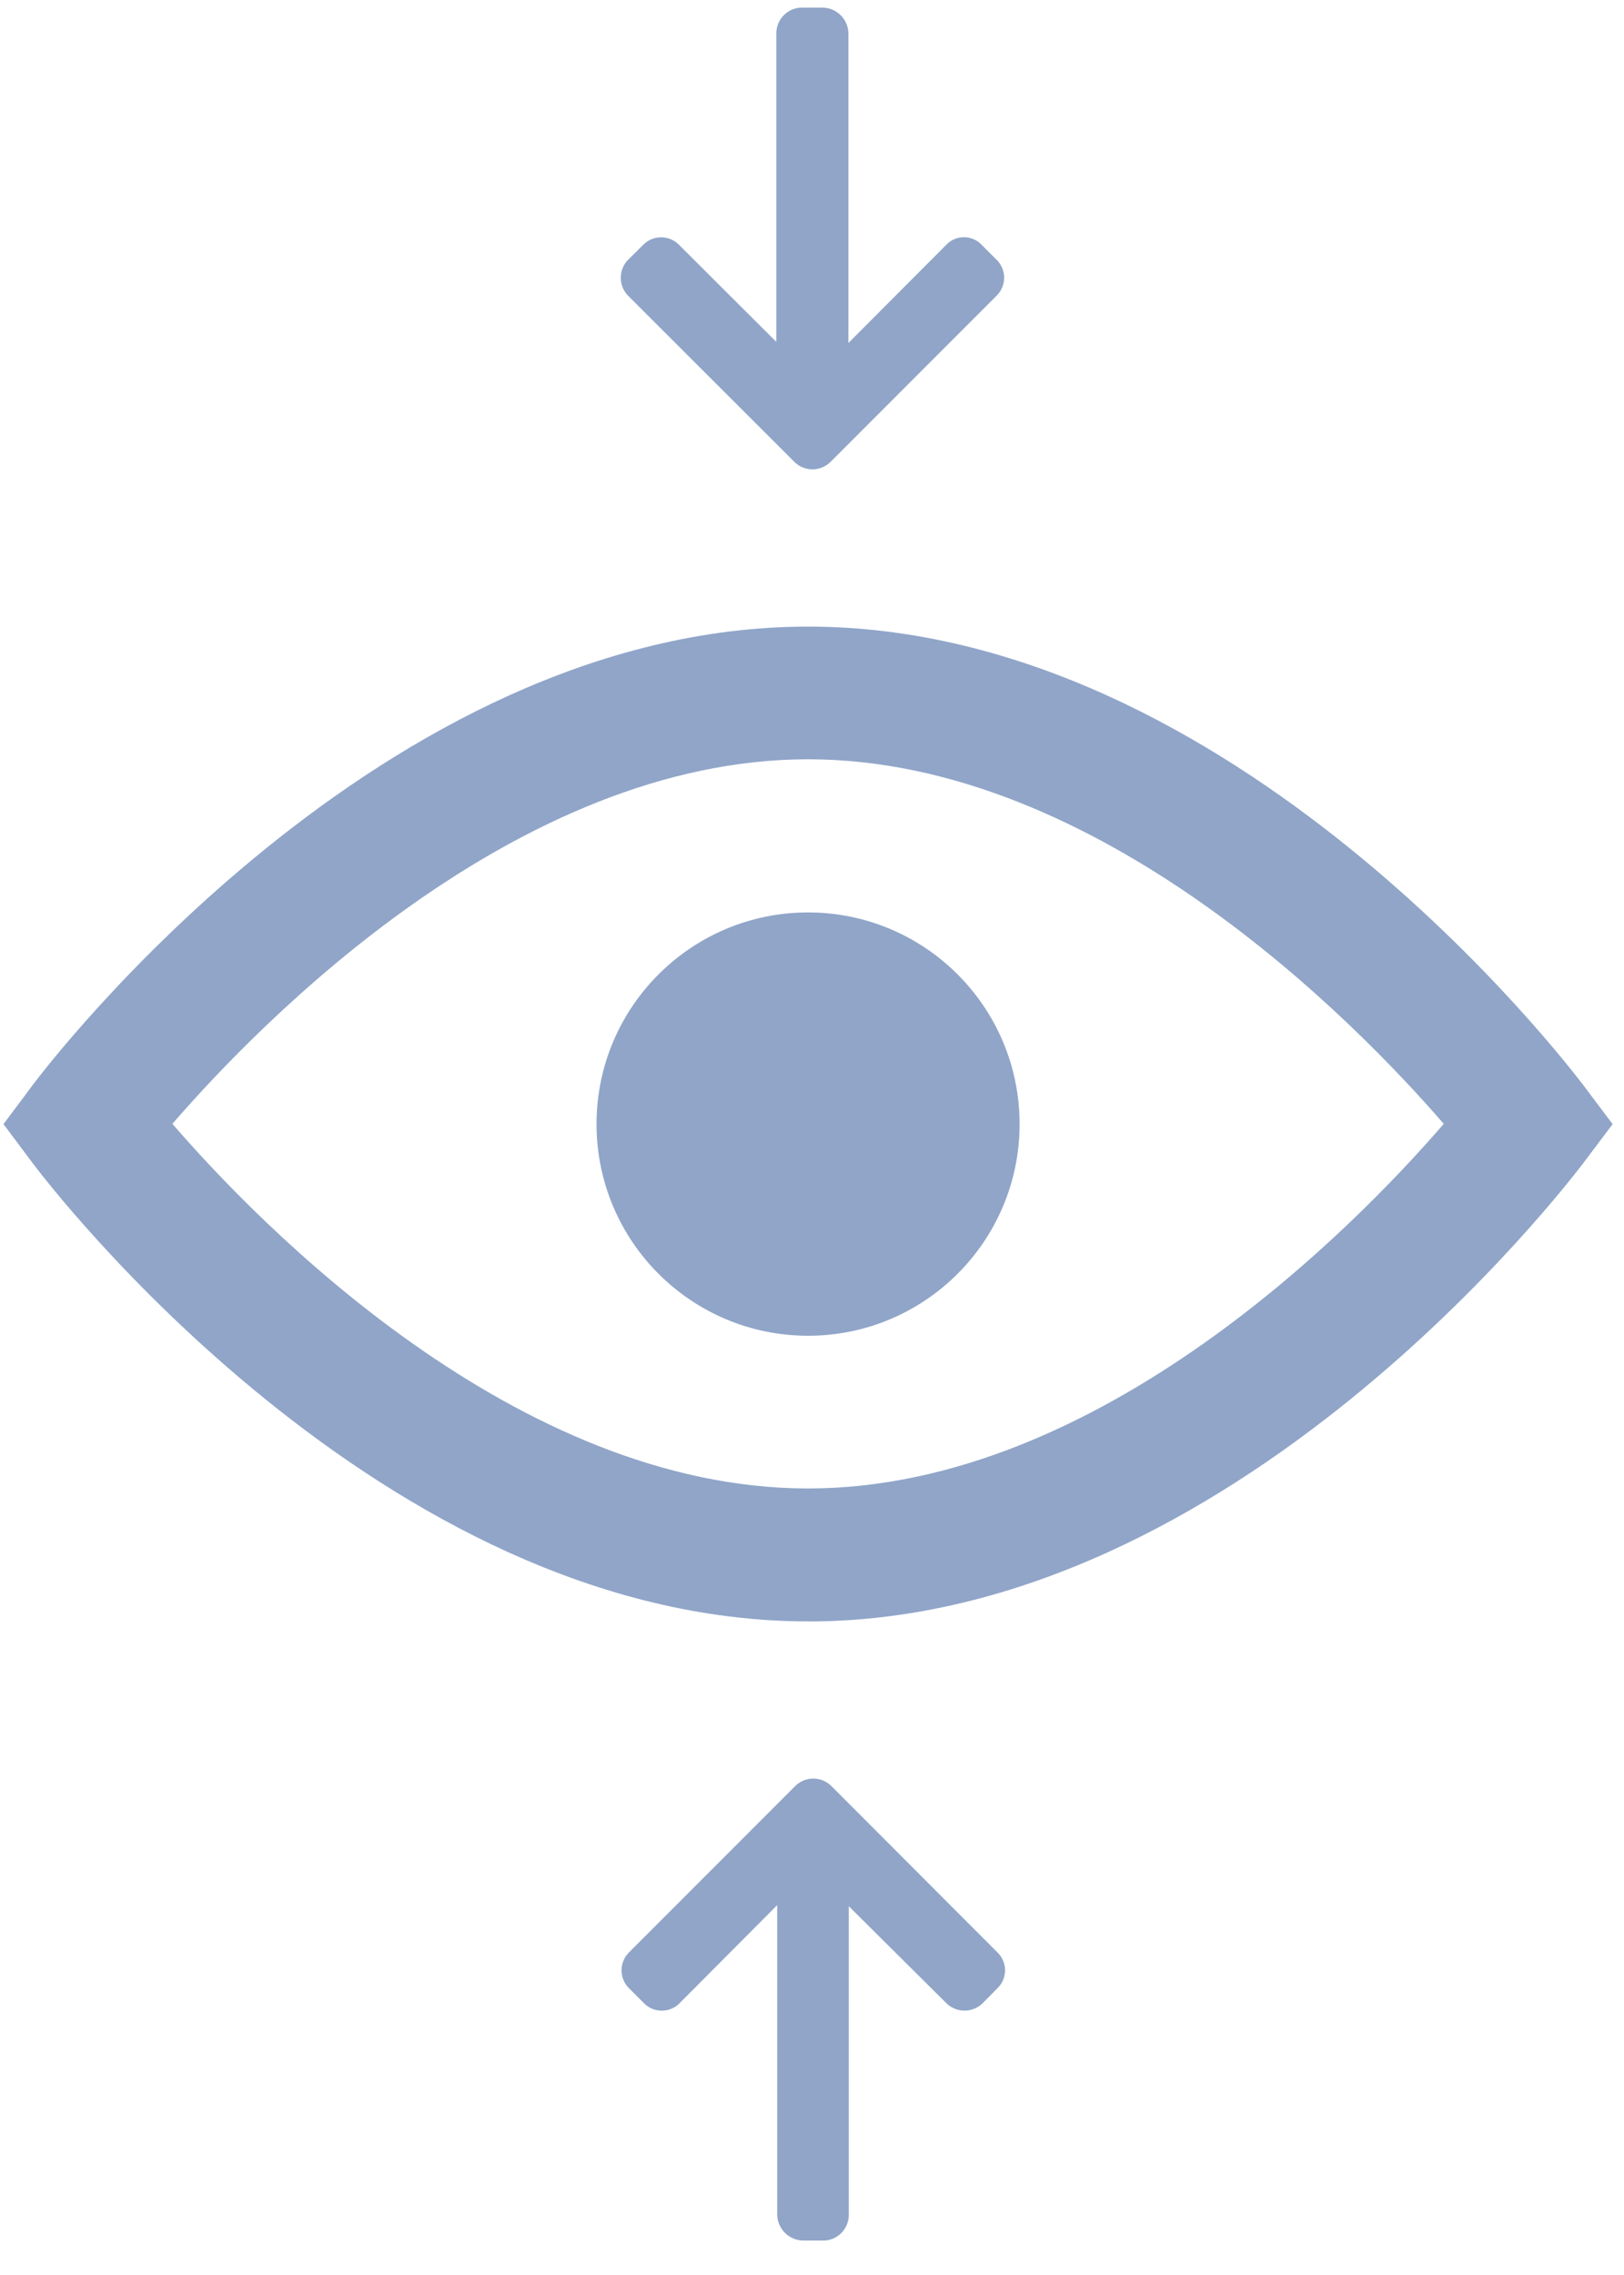 <svg width="40" height="56" xmlns="http://www.w3.org/2000/svg"><g transform="translate(.086 .188)" fill="#90A5C8" fill-rule="nonzero"><path d="M19.817 39.723c-10.51 0-18.735-10.8-19.083-11.26L0 27.483l.734-.982c.348-.46 8.573-11.265 19.083-11.265 10.51 0 18.719 10.806 19.078 11.265l.739.982-.74.982c-.358.459-8.567 11.26-19.077 11.26zM4.16 27.476c2.175 2.513 8.472 8.975 15.657 8.975 7.184 0 13.487-6.462 15.657-8.975-2.175-2.512-8.478-8.974-15.657-8.974-7.18 0-13.482 6.462-15.657 8.974z"/><circle cx="19.817" cy="27.482" r="5.21"/><path d="M20.82 54.32v-7.586l2.407 2.391a.639.639 0 0 0 .887 0l.37-.375a.612.612 0 0 0 0-.876l-4.097-4.102a.633.633 0 0 0-.882 0l-4.101 4.102a.618.618 0 0 0-.18.438.612.612 0 0 0 .18.438l.375.375c.24.24.63.24.87 0l2.408-2.418v7.623a.65.65 0 0 0 .638.634h.528a.633.633 0 0 0 .597-.644zM19.036.639v7.59l-2.397-2.39a.618.618 0 0 0-.882 0l-.374.369a.633.633 0 0 0 0 .882l4.101 4.096a.633.633 0 0 0 .882 0l4.096-4.096a.639.639 0 0 0 .185-.444.623.623 0 0 0-.185-.438l-.37-.37a.602.602 0 0 0-.871 0L20.81 8.256V.628A.644.644 0 0 0 20.181 0h-.528a.633.633 0 0 0-.617.639z"/></g></svg>